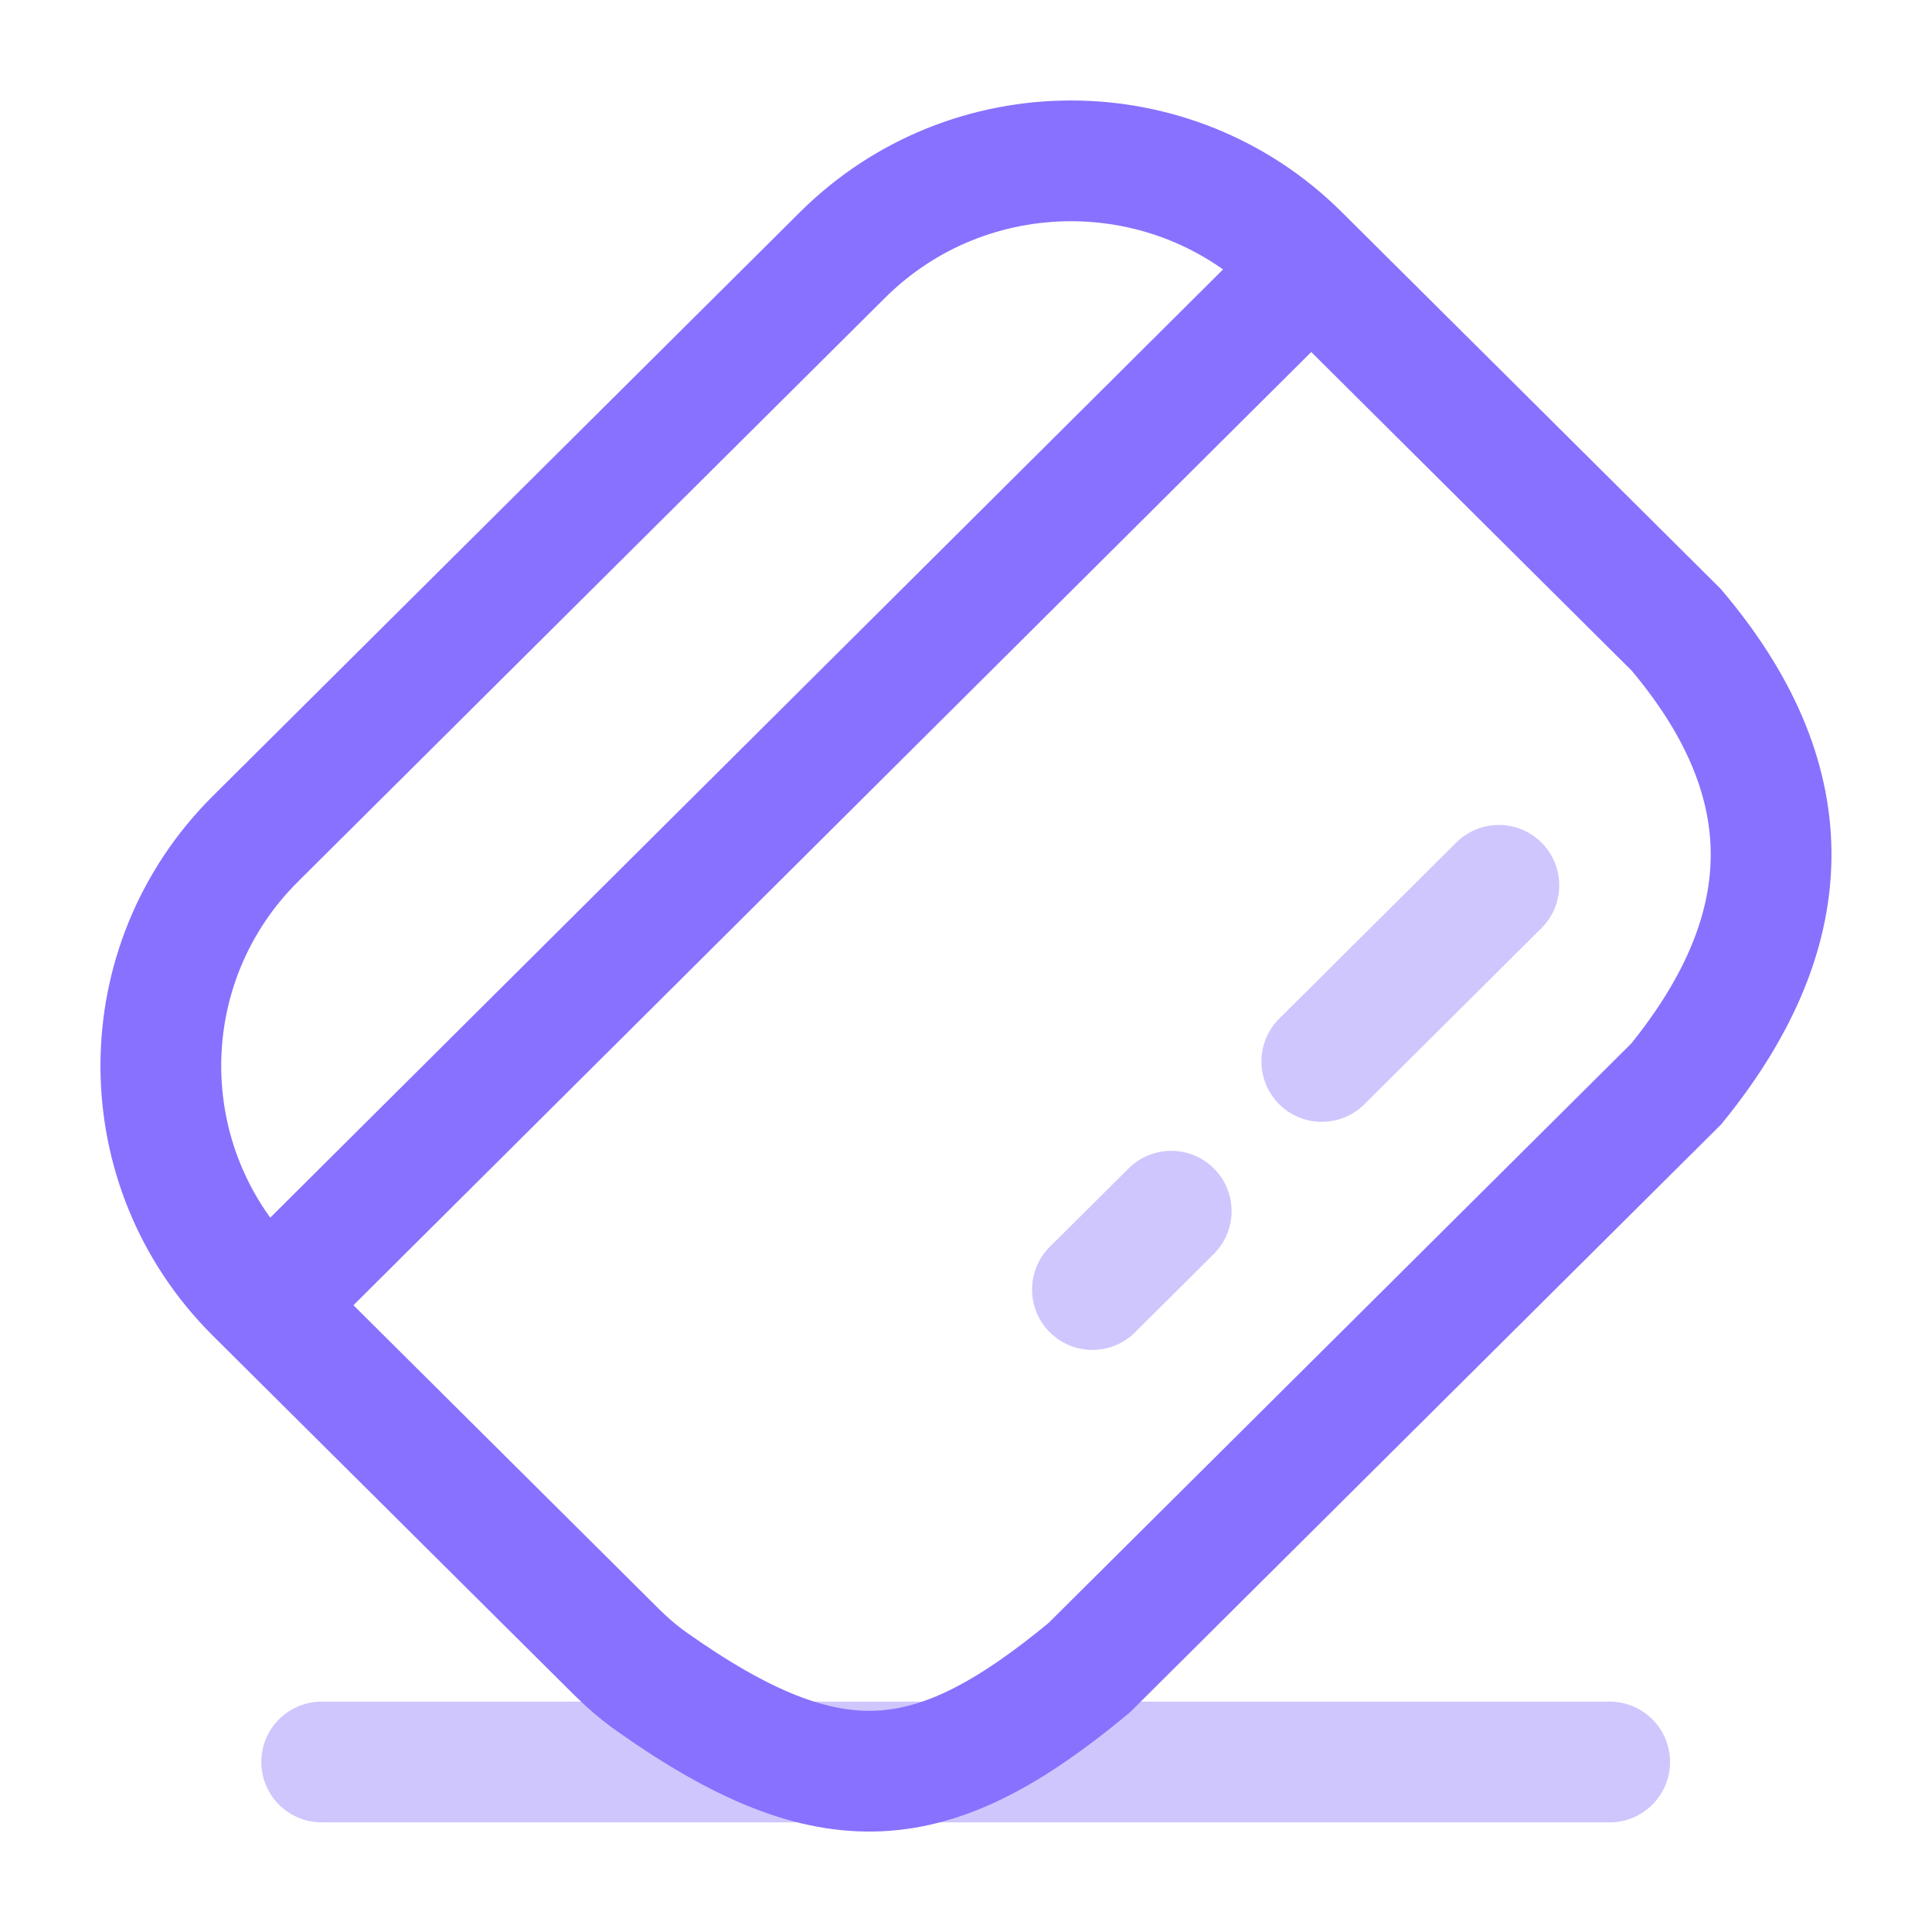 <svg width="32" height="32" viewBox="0 0 32 32" fill="none" xmlns="http://www.w3.org/2000/svg">
<path opacity="0.4" d="M5.328 29.184H26.661" stroke="#8871FE" stroke-width="2" stroke-linecap="round"/>
<path d="M4.448 21.607L21.13 5.005M18.038 27.625L27.764 17.953C29.905 15.318 29.812 12.853 27.764 10.432L21.519 4.222C19.431 2.145 16.045 2.145 13.956 4.222L4.23 13.894C2.142 15.97 2.142 19.337 4.23 21.414L10.199 27.349C10.383 27.533 10.581 27.704 10.793 27.854C13.786 29.971 15.464 29.755 18.038 27.625Z" stroke="#8871FE" stroke-width="2" stroke-linecap="round"/>
<path opacity="0.4" d="M24.826 14.664L21.893 17.581M19.399 20.061L18.094 21.359" stroke="#8871FE" stroke-width="2" stroke-linecap="round"/>
</svg>
